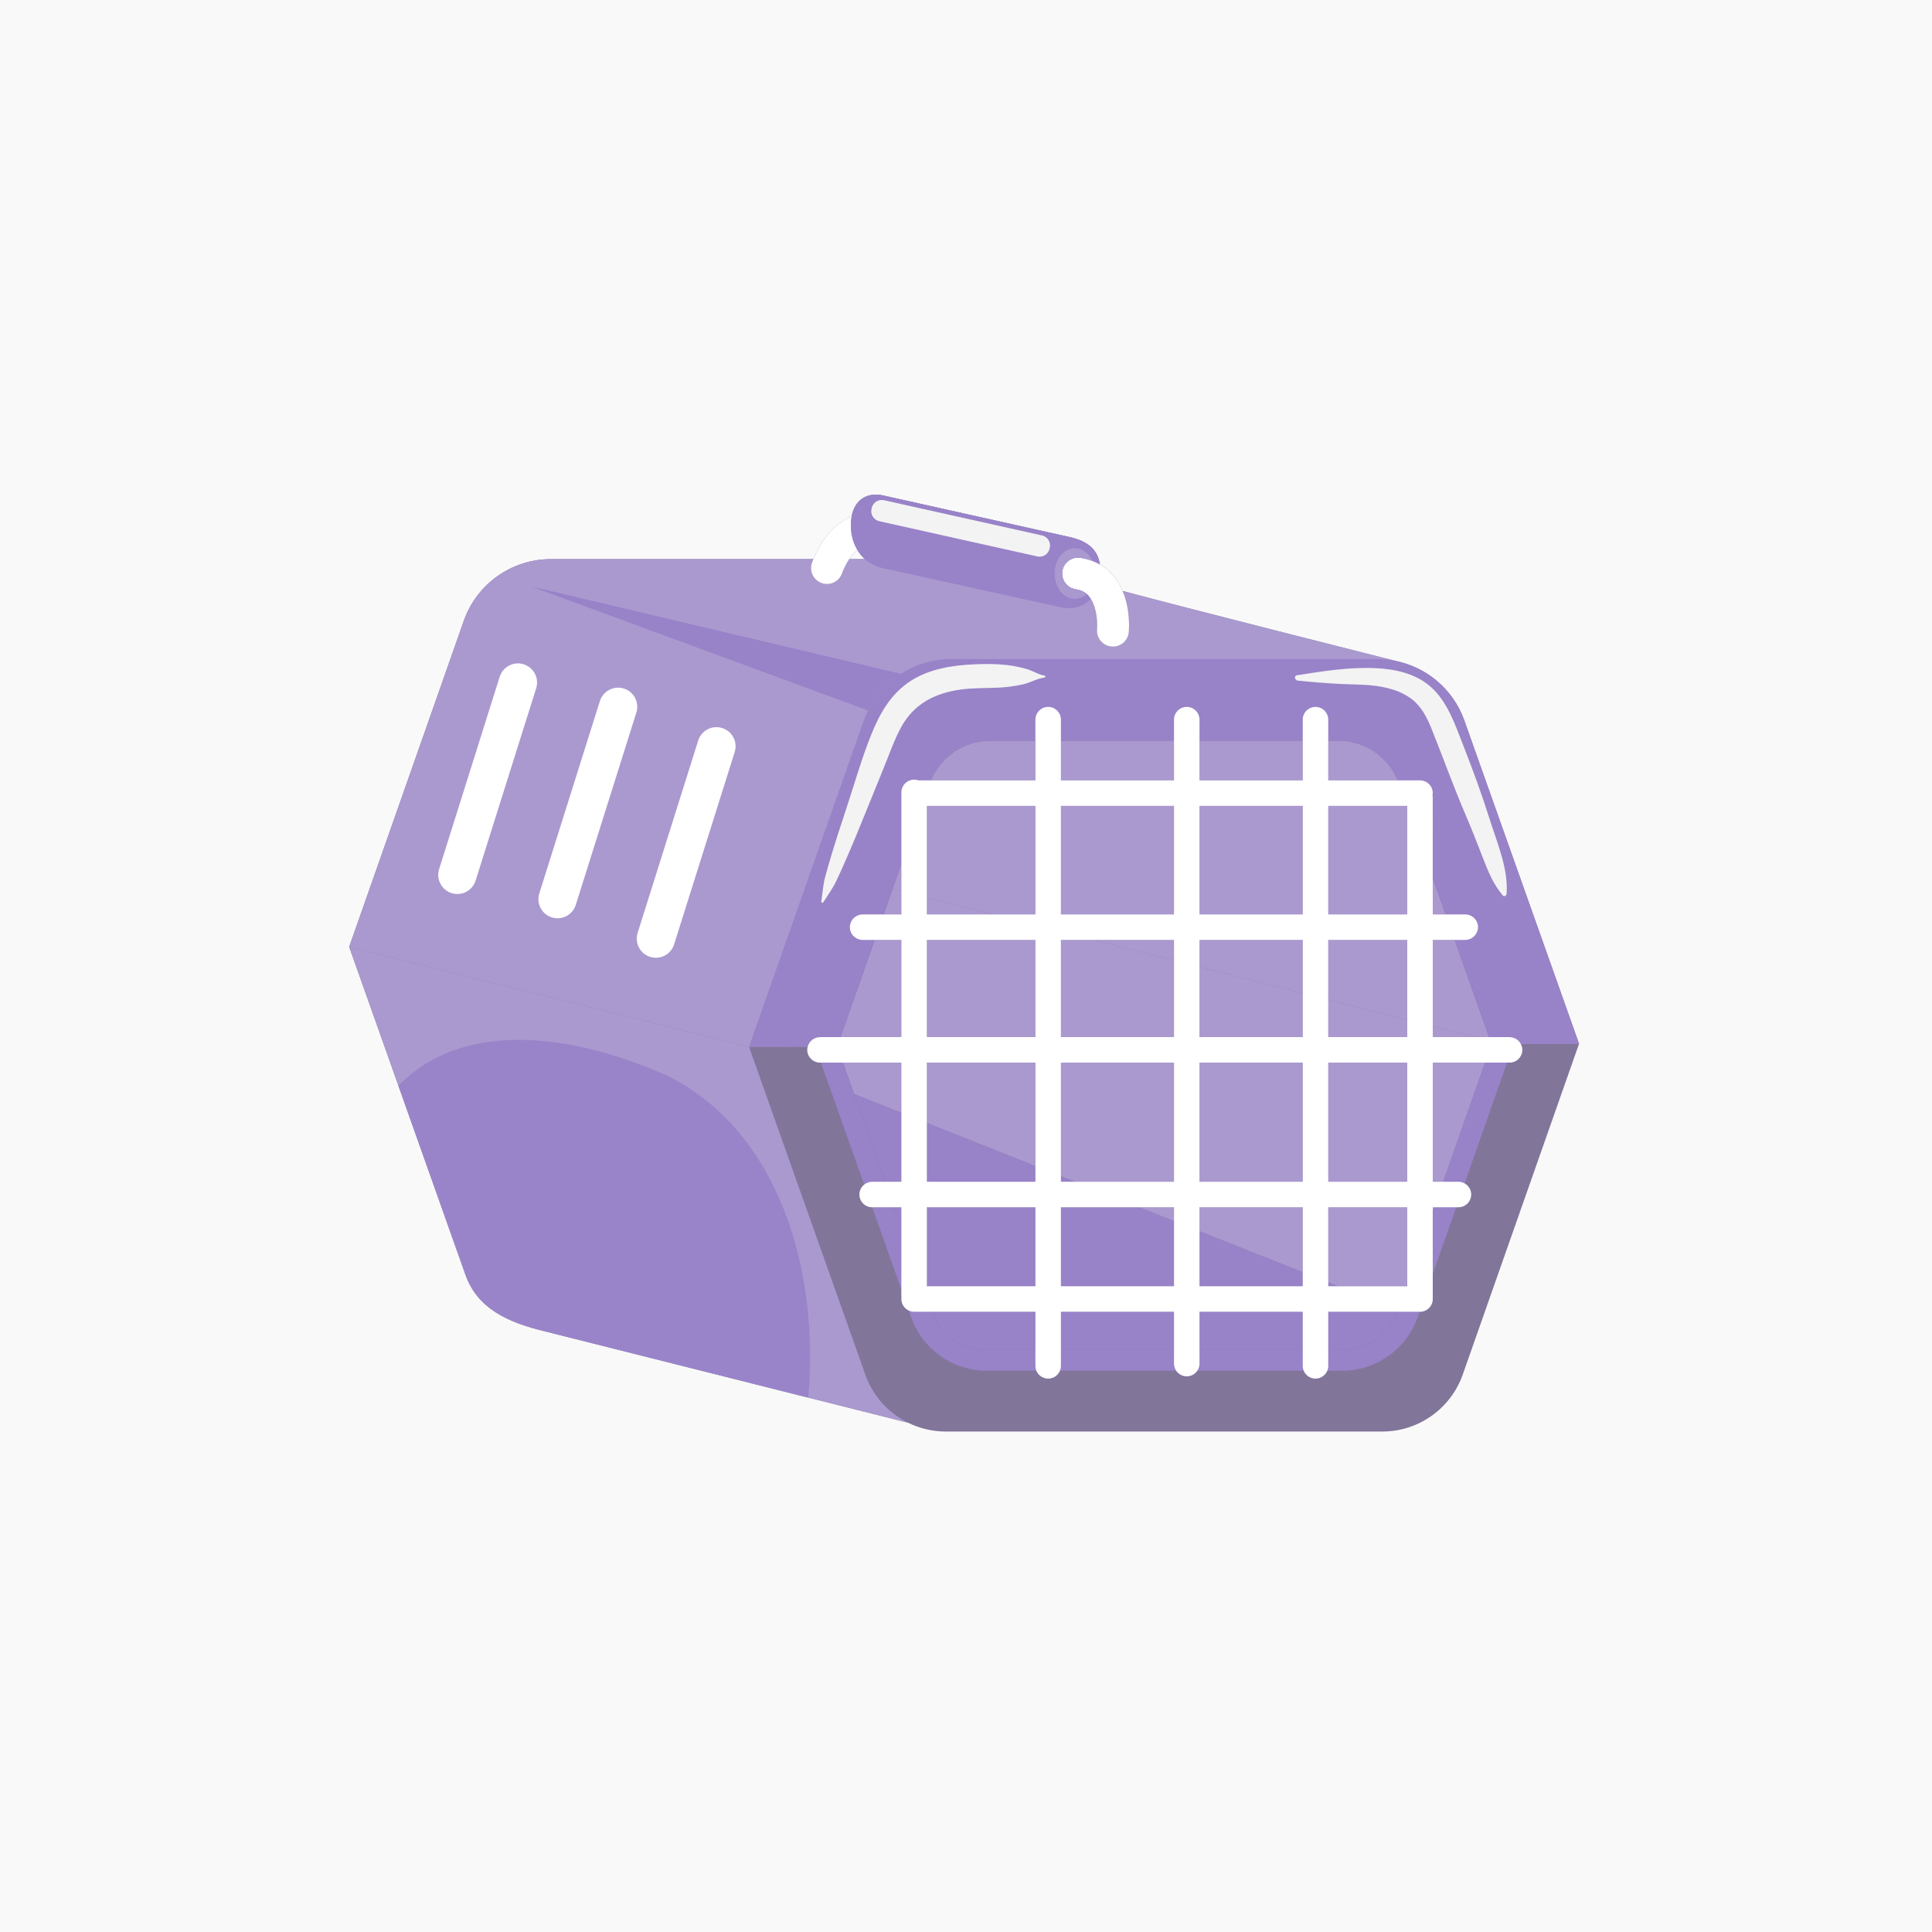 <svg width="332" height="332" viewBox="0 0 332 332" fill="none" xmlns="http://www.w3.org/2000/svg">
<rect x="0" y="0" width="332" height="332" fill="#333333" stroke="none"/>
<g clip-path="url(#clip0_102_789)">
<rect width="332" height="332" fill="#F9F9F9"/>
<rect width="332" height="332" fill="#F9F9F9"/>
<path d="M251.647 123.856C249.759 118.486 245.174 114.629 239.733 113.565L239.748 113.556C239.748 113.556 204.611 104.697 192.904 101.55C192.429 100.429 191.741 99.283 190.713 98.284C190.219 97.804 189.645 97.368 189.003 96.997C188.61 94.157 186.497 92.814 183.427 92.206L151.657 85.123C149.072 84.59 146.895 85.798 146.352 88.739C145.186 89.225 144.199 89.906 143.399 90.649C141.976 91.975 141.054 93.461 140.441 94.627C140.14 95.205 139.918 95.707 139.766 96.08H94.659C87.929 96.08 81.931 100.328 79.699 106.678L60 162.711L79.977 219.015C82.043 224.89 87.297 227.276 93.82 228.822L156.046 244.484C158.021 245.459 160.231 246 162.534 246H237.526C243.754 246 249.303 242.069 251.369 236.193L271.346 179.369L251.647 123.856ZM146.217 95.684C146.55 95.236 146.93 94.825 147.326 94.489C147.689 95.096 148.125 95.632 148.623 96.079H145.937C146.026 95.947 146.119 95.814 146.217 95.684Z" fill="#81759A"/>
<path d="M251.647 123.856C249.759 118.485 245.174 114.629 239.733 113.564L239.748 113.555C239.748 113.555 204.611 104.696 192.904 101.55C193.005 101.788 193.1 102.025 193.182 102.259C193.497 103.154 193.691 104.021 193.814 104.813C193.978 105.868 194.017 106.791 194.017 107.468C194.017 108.139 193.978 108.569 193.971 108.639C193.827 110.145 192.489 111.248 190.983 111.103C189.482 110.958 188.382 109.627 188.52 108.126L188.519 108.126L188.52 108.108C188.522 108.086 188.525 108.045 188.528 107.989C188.534 107.875 188.541 107.696 188.541 107.468C188.541 106.952 188.504 106.187 188.358 105.391C188.215 104.594 187.959 103.777 187.595 103.135C187.548 103.051 187.492 102.983 187.441 102.905C187.236 102.586 187.011 102.304 186.748 102.078C186.745 102.075 186.742 102.071 186.738 102.068C186.29 101.697 185.757 101.409 184.849 101.265C183.354 101.038 182.325 99.642 182.552 98.147C182.778 96.651 184.174 95.623 185.669 95.85C186.395 95.959 187.081 96.144 187.722 96.388C187.989 96.49 188.251 96.6 188.501 96.724C188.674 96.809 188.839 96.902 189.003 96.997C188.61 94.156 186.497 92.814 183.427 92.205L151.657 85.122C149.071 84.59 146.895 85.797 146.352 88.739C146.266 89.2 146.218 89.701 146.218 90.248C146.218 91.903 146.634 93.331 147.326 94.489C147.689 95.096 148.125 95.631 148.623 96.079H145.937C145.175 97.212 144.741 98.375 144.71 98.475H144.711V98.475L144.707 98.485C144.707 98.485 144.707 98.485 144.707 98.486L144.706 98.485C144.227 99.915 142.683 100.689 141.251 100.216C139.815 99.741 139.036 98.192 139.511 96.756C139.528 96.705 139.611 96.46 139.766 96.079H94.659C87.929 96.079 81.931 100.328 79.699 106.677L60 162.71H60L128.714 179.889L138.804 179.852C139.03 178.996 139.756 178.352 140.654 178.245L146.738 160.919C146.313 160.52 146.044 159.956 146.044 159.326C146.044 158.176 146.934 157.243 148.061 157.153L154.893 137.698V136.292V136.162C154.893 135.299 155.396 134.561 156.12 134.203L156.352 133.544C158.422 127.65 163.983 123.705 170.226 123.704H177.928V123.668C177.928 122.458 178.909 121.478 180.119 121.478C181.328 121.478 182.309 122.458 182.309 123.668V123.704H201.743V123.668C201.743 122.458 202.724 121.478 203.934 121.478C205.144 121.478 206.125 122.458 206.125 123.668V123.704H223.867V123.668C223.867 122.458 224.848 121.478 226.058 121.478C227.268 121.478 228.248 122.458 228.248 123.668V123.704H229.962C236.205 123.705 241.766 127.65 243.836 133.544L243.834 133.539L244.034 134.103C245.236 134.113 246.207 135.088 246.207 136.292C246.207 136.415 246.191 136.533 246.171 136.65C246.191 136.767 246.207 136.885 246.207 137.008V140.234L252.214 157.178C253.222 157.375 253.983 158.261 253.983 159.327C253.983 159.859 253.786 160.341 253.469 160.721L259.682 178.246C260.408 178.339 261.017 178.781 261.342 179.404L271.346 179.368L251.647 123.856Z" fill="#AA99CF"/>
<path d="M251.647 123.856C249.759 118.485 245.174 114.629 239.733 113.564C238.741 113.37 237.724 113.257 236.687 113.257H163.373C160.253 113.257 157.296 114.18 154.793 115.792C152.415 117.324 150.456 119.484 149.166 122.095C148.886 122.664 148.627 123.247 148.413 123.856L128.713 179.889L138.804 179.852C139.03 178.996 139.756 178.352 140.654 178.245L146.738 160.919C146.313 160.52 146.044 159.956 146.044 159.327C146.044 158.176 146.933 157.243 148.061 157.153L154.893 137.698V136.292V136.162C154.893 135.3 155.396 134.561 156.12 134.203L156.352 133.544C158.422 127.65 163.983 123.705 170.226 123.704H177.928V123.668C177.928 122.459 178.908 121.478 180.118 121.478C181.328 121.478 182.309 122.459 182.309 123.668V123.704H201.743V123.668C201.743 122.459 202.724 121.478 203.934 121.478C205.144 121.478 206.124 122.459 206.124 123.668V123.704H223.867V123.668C223.867 122.459 224.848 121.478 226.058 121.478C227.267 121.478 228.248 122.459 228.248 123.668V123.704H229.961C236.205 123.705 241.766 127.65 243.836 133.544L243.834 133.539L244.034 134.103C245.236 134.113 246.207 135.088 246.207 136.292C246.207 136.415 246.191 136.533 246.171 136.65C246.191 136.767 246.207 136.885 246.207 137.008V140.234L252.214 157.178C253.222 157.375 253.983 158.261 253.983 159.327C253.983 159.859 253.785 160.341 253.469 160.721L259.681 178.246C260.408 178.339 261.017 178.781 261.342 179.405L271.346 179.368L251.647 123.856Z" fill="#9882C8"/>
<path d="M156.046 244.484C152.679 242.823 149.993 239.895 148.691 236.193L128.714 179.889L60.001 162.71L68.462 186.559L79.978 219.014C82.043 224.89 87.297 227.276 93.821 228.821L156.046 244.484Z" fill="#AA99CF"/>
<path d="M141.251 100.216C142.683 100.69 144.227 99.915 144.706 98.485L144.707 98.486C144.707 98.486 144.707 98.485 144.707 98.485L144.71 98.476V98.476L144.71 98.476C144.74 98.376 145.175 97.212 145.936 96.079C146.026 95.946 146.119 95.814 146.217 95.684C146.55 95.236 146.93 94.825 147.326 94.489C146.634 93.331 146.217 91.903 146.217 90.248C146.217 89.701 146.266 89.201 146.351 88.739C145.186 89.224 144.198 89.906 143.398 90.648C141.976 91.975 141.054 93.46 140.441 94.627C140.14 95.205 139.918 95.706 139.765 96.079C139.61 96.46 139.528 96.705 139.51 96.756C139.036 98.192 139.815 99.741 141.251 100.216Z" fill="white"/>
<path d="M187.722 96.388C187.081 96.144 186.396 95.96 185.67 95.85C184.174 95.623 182.778 96.652 182.552 98.147C182.325 99.642 183.354 101.038 184.849 101.265C185.757 101.409 186.29 101.697 186.738 102.068C186.742 102.071 186.745 102.075 186.748 102.078C187.011 102.304 187.236 102.587 187.441 102.905C187.492 102.984 187.548 103.051 187.595 103.135C187.959 103.777 188.215 104.595 188.358 105.391C188.504 106.187 188.541 106.952 188.541 107.469C188.541 107.696 188.534 107.875 188.528 107.989C188.525 108.046 188.522 108.086 188.52 108.108L188.519 108.126L188.52 108.126C188.382 109.627 189.482 110.959 190.984 111.103C192.489 111.248 193.827 110.145 193.972 108.64C193.978 108.569 194.017 108.139 194.017 107.469C194.017 106.791 193.978 105.868 193.814 104.813C193.691 104.021 193.497 103.154 193.182 102.259C193.1 102.025 193.005 101.788 192.904 101.55C192.429 100.429 191.741 99.283 190.713 98.284C190.219 97.804 189.645 97.368 189.003 96.997C188.84 96.903 188.674 96.809 188.502 96.724C188.251 96.6 187.989 96.49 187.722 96.388Z" fill="white"/>
<path d="M223.867 138.483H206.125V157.136H223.867V138.483Z" fill="#AA99CF"/>
<path d="M246.208 161.518V176.364L253.497 178.219H255.883L249.963 161.518H246.208Z" fill="#AA99CF"/>
<path d="M223.867 161.518H206.125V166.162L223.867 170.678V161.518Z" fill="#AA99CF"/>
<path d="M228.249 171.793L241.826 175.249V161.518H228.249V171.793Z" fill="#AA99CF"/>
<path d="M201.744 138.483H182.31V157.136H201.744V138.483Z" fill="#AA99CF"/>
<path d="M223.867 127.277H206.125V134.102H223.867V127.277Z" fill="#AA99CF"/>
<path d="M246.208 157.136H248.41L246.208 150.925V157.136Z" fill="#AA99CF"/>
<path d="M228.249 157.136H241.826V138.565L241.797 138.483H228.249V157.136Z" fill="#AA99CF"/>
<path d="M229.962 127.277H228.249V134.102H240.218C238.49 129.988 234.461 127.276 229.962 127.277Z" fill="#AA99CF"/>
<path d="M201.743 161.518H187.875L201.743 165.047V161.518Z" fill="#AA99CF"/>
<path d="M154.893 153.123V148.479L153.396 152.742L154.893 153.123Z" fill="#AA99CF"/>
<path d="M201.744 127.277H182.31V134.102H201.744V127.277Z" fill="#AA99CF"/>
<path d="M159.97 134.102H177.928V127.277H170.226C165.727 127.276 161.698 129.988 159.97 134.102Z" fill="#AA99CF"/>
<path d="M177.928 157.136V138.483H159.275V154.238L170.661 157.136H177.928Z" fill="#AA99CF"/>
<path d="M223.867 225.416H206.125V231.98H223.867V225.416Z" fill="#9882C8"/>
<path d="M228.249 221.034H229.988L228.249 220.343V221.034Z" fill="#9882C8"/>
<path d="M201.744 225.416H182.31V231.98H201.744V225.416Z" fill="#9882C8"/>
<path d="M240.144 225.416H228.249V231.98H230.645C234.874 231.98 238.647 229.358 240.144 225.416Z" fill="#9882C8"/>
<path d="M223.867 218.603L206.125 211.558V221.034H223.867V218.603Z" fill="#9882C8"/>
<path d="M201.744 209.818L195.797 207.457H182.31V221.034H201.744V209.818Z" fill="#9882C8"/>
<path d="M177.928 200.361L159.275 192.953V203.075H177.928V200.361Z" fill="#9882C8"/>
<path d="M182.31 202.101V203.075H184.764L182.31 202.101Z" fill="#9882C8"/>
<path d="M152.117 203.075H154.894V191.214L146.769 187.987L152.117 203.075Z" fill="#9882C8"/>
<path d="M177.928 207.457H159.275V221.034H177.928V207.457Z" fill="#9882C8"/>
<path d="M169.543 231.98H177.928V225.416H160.044C161.542 229.358 165.315 231.981 169.543 231.98Z" fill="#9882C8"/>
<path d="M154.894 207.457H153.669L154.894 210.91V207.457Z" fill="#9882C8"/>
<path d="M246.208 207.457V208.18L246.462 207.457H246.208Z" fill="#AA99CF"/>
<path d="M246.208 182.6V203.075H248.001L255.191 182.6H246.208Z" fill="#AA99CF"/>
<path d="M223.867 182.6H206.125V203.075H223.867V182.6Z" fill="#AA99CF"/>
<path d="M228.249 220.343L229.988 221.034H241.694L241.826 220.656V207.457H228.249V220.343Z" fill="#AA99CF"/>
<path d="M223.867 207.457H206.125V211.558L223.867 218.603V207.457Z" fill="#AA99CF"/>
<path d="M241.826 182.6H228.249V203.075H241.826V182.6Z" fill="#AA99CF"/>
<path d="M201.743 207.457H195.797L201.743 209.818V207.457Z" fill="#AA99CF"/>
<path d="M154.893 191.214V182.6H144.859L146.769 187.987L154.893 191.214Z" fill="#AA99CF"/>
<path d="M201.744 203.075V182.6H182.31V202.101L184.764 203.075H201.744Z" fill="#AA99CF"/>
<path d="M177.928 182.6H159.275V192.953L177.928 200.361V182.6Z" fill="#AA99CF"/>
<path d="M228.249 178.219L241.826 178.219V175.249L228.249 171.793V178.219Z" fill="#AA99CF"/>
<path d="M246.208 178.219H253.497L246.208 176.364V178.219Z" fill="#AA99CF"/>
<path d="M201.744 165.047L187.876 161.518H182.31V178.219H201.744V165.047Z" fill="#AA99CF"/>
<path d="M206.125 166.162V178.219H223.867V170.678L206.125 166.162Z" fill="#AA99CF"/>
<path d="M177.928 161.518H159.275V178.219H177.928V161.518Z" fill="#AA99CF"/>
<path d="M159.275 154.238V157.136H170.661L159.275 154.238Z" fill="#AA99CF"/>
<path d="M151.853 157.136H154.893V153.123L153.396 152.742L151.853 157.136Z" fill="#AA99CF"/>
<path d="M154.893 178.219V161.518H150.314L144.449 178.219H154.893Z" fill="#AA99CF"/>
<path d="M261.342 179.405C261.018 178.782 260.408 178.339 259.682 178.247L253.47 160.721C253.786 160.341 253.984 159.86 253.984 159.327C253.984 158.261 253.222 157.375 252.214 157.179L246.208 140.234V137.008C246.208 136.885 246.191 136.767 246.172 136.65C246.191 136.533 246.208 136.415 246.208 136.292C246.208 135.088 245.236 134.113 244.034 134.103L243.834 133.539L243.836 133.544C241.766 127.65 236.205 123.705 229.962 123.705H228.249V123.669C228.249 122.459 227.268 121.478 226.058 121.478C224.848 121.478 223.867 122.459 223.867 123.669V123.705H206.125V123.669C206.125 122.459 205.144 121.478 203.934 121.478C202.724 121.478 201.744 122.459 201.744 123.669V123.705H182.31V123.669C182.31 122.459 181.329 121.478 180.119 121.478C178.909 121.478 177.928 122.459 177.928 123.669V123.705H170.227C163.984 123.705 158.422 127.65 156.352 133.544L156.121 134.204C155.396 134.561 154.893 135.3 154.893 136.162V136.292V137.698L148.061 157.153C146.934 157.243 146.044 158.176 146.044 159.327C146.044 159.956 146.313 160.52 146.739 160.92L140.655 178.245C139.756 178.352 139.03 178.996 138.804 179.852C138.757 180.031 138.724 180.215 138.724 180.409C138.724 181.619 139.704 182.6 140.914 182.6H141.07L148.502 203.57C148.007 203.972 147.683 204.578 147.683 205.266C147.683 206.476 148.664 207.457 149.874 207.457H149.88L154.893 221.603V222.753C154.893 222.834 154.909 222.91 154.917 222.989C154.908 223.067 154.893 223.144 154.893 223.225C154.893 224.109 155.419 224.865 156.172 225.211L156.581 226.364L156.579 226.359C158.513 231.866 163.709 235.552 169.543 235.552H178.097C178.427 236.344 179.207 236.901 180.119 236.901C181.03 236.901 181.81 236.344 182.14 235.552H202.124C202.518 236.13 203.182 236.51 203.934 236.51C204.687 236.51 205.35 236.13 205.744 235.552H224.036C224.366 236.344 225.147 236.901 226.058 236.901C226.969 236.901 227.749 236.344 228.079 235.552H230.645C236.479 235.552 241.675 231.866 243.609 226.359L243.941 225.416H244.017C245.227 225.416 246.207 224.435 246.207 223.225V218.96L250.247 207.457H250.621C251.831 207.457 252.812 206.476 252.812 205.266C252.812 204.444 252.354 203.737 251.685 203.362L258.976 182.6H259.406C260.616 182.6 261.596 181.619 261.596 180.409C261.597 180.045 261.499 179.707 261.342 179.405ZM154.893 210.911L153.669 207.457H154.893V210.911ZM154.893 191.213V203.075H152.116L146.769 187.987L144.86 182.6H154.894L154.893 191.213ZM154.893 178.219H144.449L150.314 161.517H154.893L154.893 178.219ZM154.893 153.123V157.136H151.853L153.396 152.742L154.893 148.478L154.893 153.123ZM170.227 127.277H177.928V134.102H159.97C161.699 129.988 165.727 127.276 170.227 127.277ZM159.275 207.457H177.928V221.034H159.275V207.457ZM159.275 203.075V192.953V182.6H177.928V200.361V203.075H159.275ZM159.275 178.219V161.517H177.928V178.219H159.275ZM170.661 157.136H159.275V154.238V138.483H177.928V157.136L170.661 157.136ZM160.044 225.416H177.928V231.98H169.543C165.314 231.981 161.542 229.358 160.044 225.416ZM182.309 127.277H201.744V134.102H182.309V127.277ZM182.309 138.483H201.744V157.136H182.309V138.483ZM182.309 161.517H187.876H201.744V165.047V178.219H182.309V161.517ZM182.309 202.101V182.6H201.744V203.075H184.764H182.309V202.101ZM182.309 207.457H195.797H201.744V209.818V221.034H182.31V207.457H182.309ZM182.309 225.416H201.744V231.98H182.309V225.416ZM206.125 127.277H223.867V134.102H206.125V127.277ZM206.125 138.483H223.867V157.136H206.125V138.483ZM206.125 166.162V161.517H223.867V170.678V178.219H206.125V166.162ZM206.125 182.6H223.867V203.075H206.125V182.6ZM206.125 211.558V207.457H223.867V218.604V221.034H206.125V211.558ZM206.125 225.416H223.867V231.98H206.125V225.416ZM228.249 127.277H229.962C234.461 127.276 238.49 129.988 240.218 134.102H228.249V127.277ZM228.249 138.483H241.797L241.826 138.565V157.136H228.249V138.483ZM228.249 171.793V161.517H241.826V175.249V178.219H228.249V171.793ZM228.249 182.6H241.826V203.075H228.249V182.6ZM228.249 220.343V207.457H241.826V220.657L241.694 221.034H229.989H228.249V220.343H228.249ZM230.646 231.98H228.249V225.416H240.144C238.647 229.358 234.874 231.981 230.646 231.98ZM246.208 150.925L248.409 157.136H246.208V150.925ZM246.208 176.364V161.518H249.962L255.882 178.219H253.496H246.208V176.364ZM246.208 208.18V207.457H246.462L246.208 208.18ZM248 203.075H246.208V182.6H255.191L248 203.075Z" fill="#9882C8"/>
<path d="M94.823 157.646C96.554 158.191 98.399 157.23 98.944 155.499L109.355 122.443C109.901 120.712 108.939 118.867 107.208 118.322C105.477 117.777 103.632 118.738 103.087 120.469L92.676 153.524C92.131 155.256 93.092 157.101 94.823 157.646Z" fill="white"/>
<path d="M111.719 164.433C113.45 164.978 115.295 164.016 115.841 162.285L126.252 129.23C126.797 127.499 125.836 125.654 124.105 125.109C122.374 124.564 120.528 125.525 119.983 127.256L109.572 160.311C109.027 162.042 109.988 163.887 111.719 164.433Z" fill="white"/>
<path d="M77.606 153.476C79.337 154.022 81.182 153.06 81.728 151.329L92.139 118.274C92.684 116.543 91.722 114.698 89.992 114.153C88.261 113.607 86.415 114.569 85.87 116.3L75.459 149.355C74.914 151.086 75.875 152.931 77.606 153.476Z" fill="white"/>
<path d="M222.875 116.036C222.313 116.123 222.514 116.913 223 116.961C225.681 117.221 228.349 117.456 231.044 117.562C233.088 117.642 235.137 117.629 237.16 117.979C239.094 118.314 240.96 118.905 242.545 120.097C244.258 121.384 245.213 123.28 245.996 125.226C247.962 130.113 249.734 135.088 251.812 139.928C252.875 142.405 253.854 144.918 254.828 147.432C255.723 149.744 256.625 151.966 258.241 153.879C258.474 154.155 258.877 153.91 258.898 153.607C259.21 149.257 257.268 144.84 255.981 140.758C254.641 136.508 253.124 132.355 251.494 128.206C250.095 124.644 248.731 120.457 245.718 117.902C243.115 115.695 239.692 114.97 236.36 114.816C231.837 114.608 227.324 115.344 222.875 116.036Z" fill="#F3F3F3"/>
<path d="M179.52 116.1C178.455 115.939 177.465 115.259 176.425 114.966C175.296 114.648 174.111 114.398 172.947 114.271C171.089 114.07 169.221 114.077 167.355 114.162C163.622 114.333 159.728 114.94 156.526 116.991C153.126 119.17 151.195 122.56 149.725 126.218C148.038 130.415 146.798 134.83 145.375 139.123C144.532 141.668 143.696 144.21 142.924 146.777C142.539 148.059 142.153 149.339 141.813 150.635C141.436 152.068 141.35 153.429 141.133 154.889C141.102 155.096 141.361 155.235 141.485 155.038C142.254 153.81 143.061 152.739 143.692 151.427C144.308 150.148 144.874 148.85 145.444 147.55C146.575 144.973 147.633 142.368 148.693 139.76C149.774 137.097 150.856 134.434 151.938 131.771C152.853 129.519 153.659 127.179 154.814 125.035C156.992 120.99 160.604 119.116 165.057 118.498C167.281 118.189 169.517 118.27 171.751 118.161C173.088 118.096 174.378 117.895 175.687 117.626C176.964 117.364 178.201 116.594 179.475 116.437C179.646 116.415 179.73 116.132 179.52 116.1Z" fill="#F3F3F3"/>
<path d="M259.682 178.246C259.591 178.235 259.501 178.219 259.406 178.219H255.883H253.497H246.208V176.364V161.517H249.963H251.793C252.47 161.517 253.068 161.204 253.47 160.721C253.786 160.341 253.984 159.859 253.984 159.327C253.984 158.261 253.222 157.375 252.214 157.179C252.078 157.152 251.937 157.136 251.793 157.136H248.41H246.208V150.925V140.234V137.008C246.208 136.885 246.191 136.767 246.172 136.65C246.191 136.533 246.208 136.415 246.208 136.292C246.208 135.088 245.236 134.113 244.035 134.103C244.029 134.103 244.023 134.101 244.017 134.101H240.219H228.249V127.276V123.705V123.669C228.249 122.459 227.268 121.478 226.058 121.478C224.848 121.478 223.867 122.459 223.867 123.669V123.705V127.276V134.101H206.125V127.276V123.705V123.669C206.125 122.459 205.144 121.478 203.934 121.478C202.725 121.478 201.744 122.459 201.744 123.669V123.705V127.276V134.101H182.31V127.276V123.705V123.669C182.31 122.459 181.329 121.478 180.119 121.478C178.909 121.478 177.928 122.459 177.928 123.669V123.705V127.276V134.101H159.97H157.802C157.576 134.023 157.337 133.971 157.084 133.971C156.737 133.971 156.413 134.06 156.121 134.204C155.396 134.561 154.894 135.3 154.894 136.162V136.292V137.698V148.478V153.123V157.136H151.853H148.235C148.175 157.136 148.12 157.149 148.061 157.153C146.934 157.243 146.044 158.176 146.044 159.327C146.044 159.956 146.313 160.52 146.739 160.92C147.131 161.288 147.655 161.517 148.235 161.517H150.315H154.894V178.219H144.45H140.914C140.825 178.219 140.741 178.234 140.655 178.245C139.756 178.352 139.03 178.996 138.804 179.852C138.757 180.031 138.724 180.215 138.724 180.409C138.724 181.619 139.704 182.6 140.914 182.6H141.07H144.86H154.893V191.213V203.075H152.116H149.874C149.352 203.075 148.879 203.265 148.502 203.57C148.007 203.972 147.683 204.578 147.683 205.266C147.683 206.476 148.664 207.457 149.874 207.457H149.88H153.669H154.893V210.91V221.603V222.753C154.893 222.834 154.909 222.91 154.917 222.989C154.909 223.067 154.893 223.144 154.893 223.225C154.893 224.109 155.419 224.865 156.172 225.211C156.451 225.34 156.758 225.416 157.084 225.416H160.044H177.928V231.98V234.71C177.928 235.009 177.989 235.293 178.097 235.552C178.427 236.344 179.208 236.901 180.119 236.901C181.03 236.901 181.81 236.344 182.141 235.552C182.249 235.293 182.31 235.009 182.31 234.71V231.98V225.416H201.744V231.98V234.319C201.744 234.777 201.885 235.201 202.124 235.552C202.519 236.13 203.182 236.51 203.934 236.51C204.687 236.51 205.35 236.13 205.744 235.552C205.984 235.201 206.125 234.777 206.125 234.319V231.98V225.416H223.867V231.98V234.71C223.867 235.008 223.928 235.293 224.036 235.552C224.367 236.344 225.147 236.9 226.058 236.9C226.969 236.9 227.75 236.344 228.08 235.552C228.188 235.293 228.249 235.008 228.249 234.71V231.98V225.416H240.144H243.941H244.017C245.227 225.416 246.208 224.435 246.208 223.225V218.96V208.18V207.456H246.462H250.248H250.622C251.832 207.456 252.812 206.476 252.812 205.266C252.812 204.444 252.355 203.737 251.686 203.362C251.369 203.185 251.01 203.075 250.622 203.075H248.001H246.208V182.6H255.191H258.977H259.406C260.616 182.6 261.597 181.619 261.597 180.409C261.597 180.045 261.499 179.707 261.342 179.405C261.018 178.781 260.408 178.339 259.682 178.246ZM241.827 175.248V178.219H228.249V171.793V161.517H241.827V175.248ZM223.867 203.075H206.125V182.6H223.867V203.075ZM182.309 202.1V182.6H201.744V203.075H184.764H182.309V202.1ZM182.309 161.517H187.876H201.744V165.047V178.218H182.309V161.517ZM206.125 178.218V166.162V161.517H223.867V170.678V178.218H206.125ZM241.797 138.483H241.826V138.565V157.136H228.249V138.483H241.797ZM223.867 138.483V157.136H206.125V138.483H223.867ZM201.744 138.483V157.136H182.309V138.483H201.744ZM159.275 154.238V138.483H177.928V157.136H170.661H159.275V154.238ZM159.275 161.517H177.928V178.218H159.275V161.517ZM159.275 192.953V182.6H177.928V200.361V203.075H159.275V192.953ZM159.275 221.034V207.457H177.928V221.034H159.275ZM182.309 221.034V207.457H195.797H201.744V209.818V221.034H182.309ZM206.125 221.034V211.558V207.457H223.867V218.604V221.034H206.125ZM241.827 220.656V221.034H241.694H229.989H228.249V220.343V207.457H241.826L241.827 220.656ZM241.827 203.075H228.249V182.6H241.827V203.075Z" fill="white"/>
<path d="M154.794 115.792L91.234 100.764L149.167 122.095C150.456 119.484 152.415 117.324 154.794 115.792Z" fill="#9882C8"/>
<path d="M138.894 240.167C140.853 218.253 133.899 194.828 115.244 185.127C101.938 178.986 80.983 173.806 68.462 186.559L79.977 219.014C82.043 224.89 87.297 227.276 93.82 228.821L138.894 240.167Z" fill="#9A84C9"/>
<path d="M183.427 92.205L151.657 85.123C149.071 84.59 146.895 85.798 146.351 88.739C146.266 89.201 146.217 89.701 146.217 90.249C146.217 91.903 146.634 93.332 147.326 94.489C147.689 95.096 148.124 95.632 148.623 96.079C149.491 96.859 150.536 97.385 151.657 97.616L181.576 104.199C184.097 104.91 186.129 104.361 187.441 102.906C187.236 102.587 187.011 102.304 186.748 102.079C186.744 102.076 186.742 102.072 186.738 102.068C186.29 101.697 185.756 101.41 184.849 101.265C183.353 101.038 182.325 99.643 182.551 98.147C182.778 96.652 184.174 95.623 185.669 95.85C186.395 95.96 187.081 96.144 187.721 96.389C187.989 96.491 188.251 96.6 188.501 96.724C188.674 96.809 188.839 96.903 189.003 96.997C188.609 94.156 186.497 92.814 183.427 92.205Z" fill="#9882C8"/>
<path d="M151.09 89.566L178.27 95.623C179.211 95.833 180.153 95.234 180.362 94.293L180.404 94.108C180.614 93.167 180.015 92.225 179.074 92.015L151.894 85.958C150.953 85.749 150.012 86.347 149.802 87.288L149.761 87.474C149.551 88.415 150.149 89.356 151.09 89.566Z" fill="#F3F3F3"/>
<path d="M184.849 101.265C183.354 101.038 182.325 99.642 182.552 98.147C182.779 96.652 184.174 95.623 185.67 95.85C186.396 95.96 187.081 96.144 187.722 96.388C187.121 95.084 185.997 94.203 184.706 94.203C182.784 94.203 181.225 96.153 181.225 98.557C181.225 100.962 182.784 102.911 184.706 102.911C185.47 102.911 186.174 102.6 186.748 102.078C186.745 102.075 186.742 102.071 186.738 102.068C186.29 101.697 185.757 101.409 184.849 101.265Z" fill="#AA99CF"/>
</g>
<defs>
<clipPath id="clip0_102_789">
<rect width="332" height="332" fill="white"/>
</clipPath>
</defs>
</svg>
